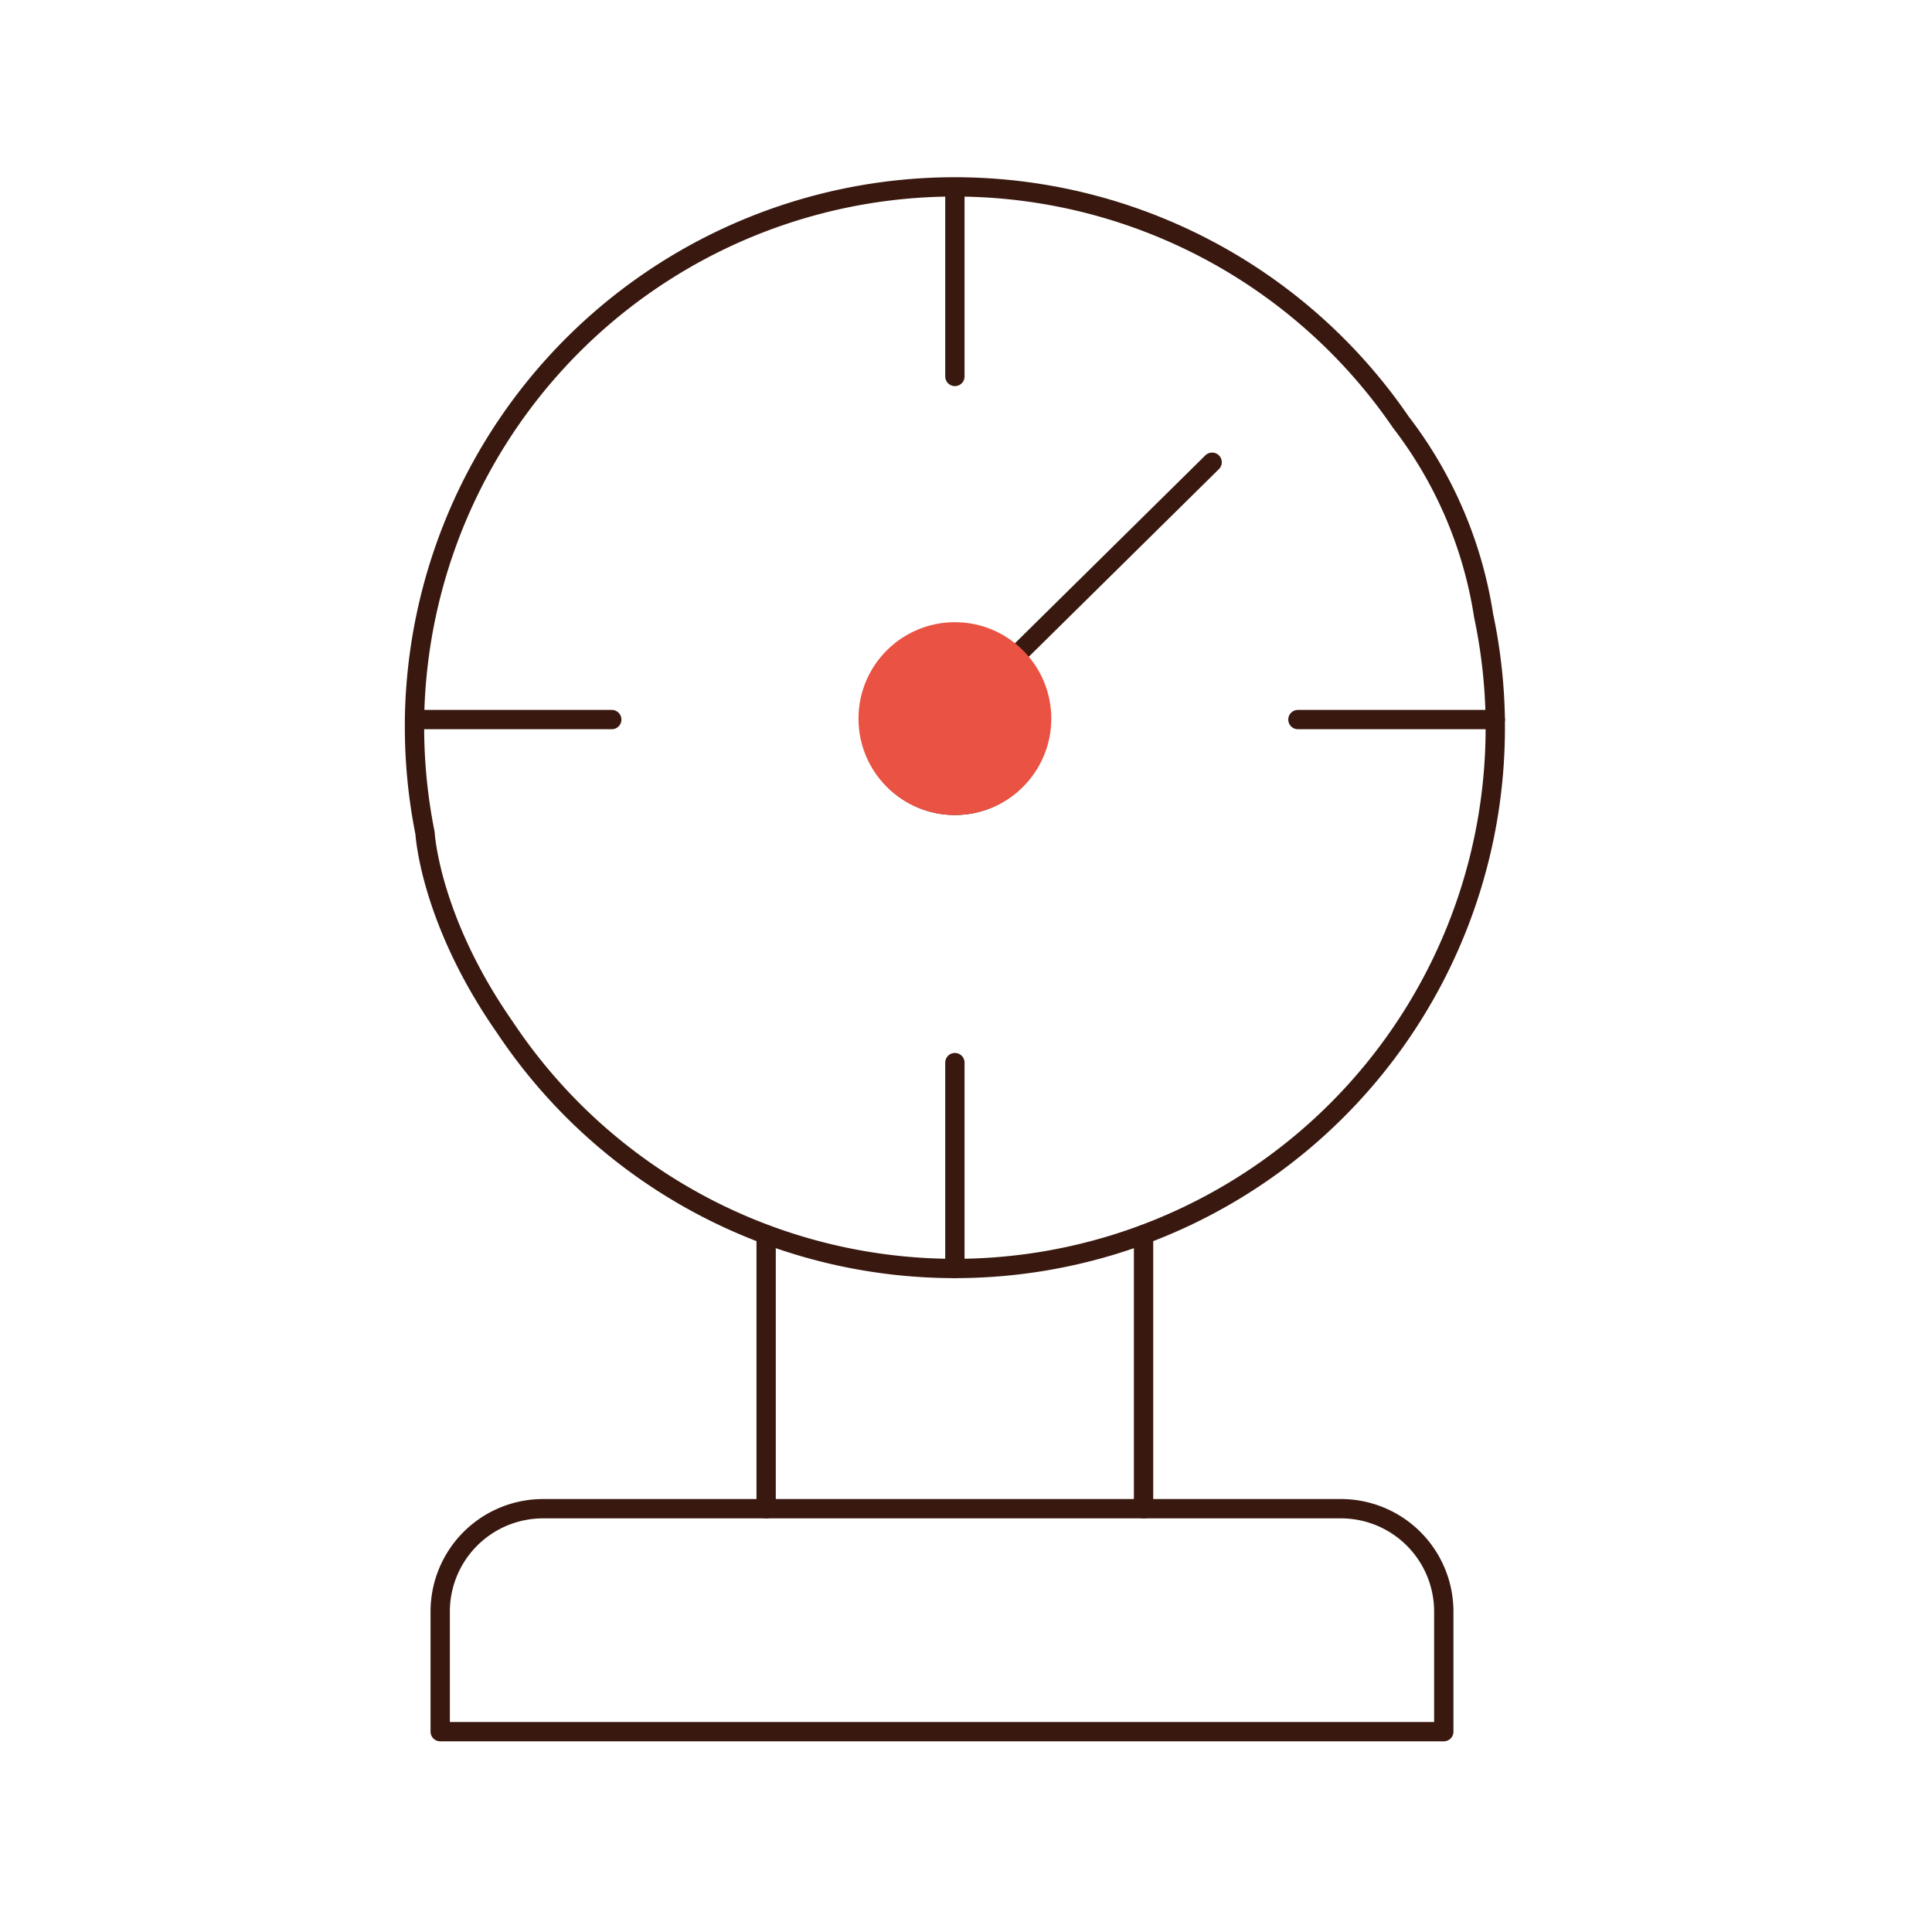 <svg id="Warstwa_1" data-name="Warstwa 1" xmlns="http://www.w3.org/2000/svg" viewBox="0 0 200 200"><defs><style>.cls-1{fill:none;stroke:#39190f;stroke-linecap:round;stroke-linejoin:round;stroke-width:2px;}.cls-2{fill:#ea5243;}</style></defs><g id="Warstwa_2" data-name="Warstwa 2"><g id="Warstwa_1-2" data-name="Warstwa 1-2"><path class="cls-1" d="M118.38,156.18H138.8a10.65,10.65,0,0,1,10.66,10.65v12.43H45.57V166.83a10.65,10.65,0,0,1,10.66-10.65H79.31"/><polyline class="cls-1" points="79.31 127.81 79.31 156.18 118.38 156.18 118.38 127.81"/><path class="cls-1" d="M52.27,106.35a55.94,55.94,0,0,0,102.52-31v-.89a56.2,56.2,0,0,0-1.21-10.75,43.77,43.77,0,0,0-8.56-20A55.94,55.94,0,0,0,42.91,74.49v.89A55.84,55.84,0,0,0,44,86.24S44.47,95.18,52.27,106.35Z"/><line class="cls-1" x1="98.85" y1="19.44" x2="98.85" y2="38.97"/><line class="cls-1" x1="154.79" y1="74.49" x2="134.36" y2="74.49"/><line class="cls-1" x1="42.92" y1="74.49" x2="63.33" y2="74.49"/><line class="cls-1" x1="98.85" y1="131.31" x2="98.85" y2="110"/><circle class="cls-1" cx="98.85" cy="74.49" r="8.88"/><line class="cls-1" x1="125.48" y1="47.85" x2="104.98" y2="68.08"/></g></g><circle class="cls-2" cx="98.85" cy="74.39" r="9.98"/></svg>